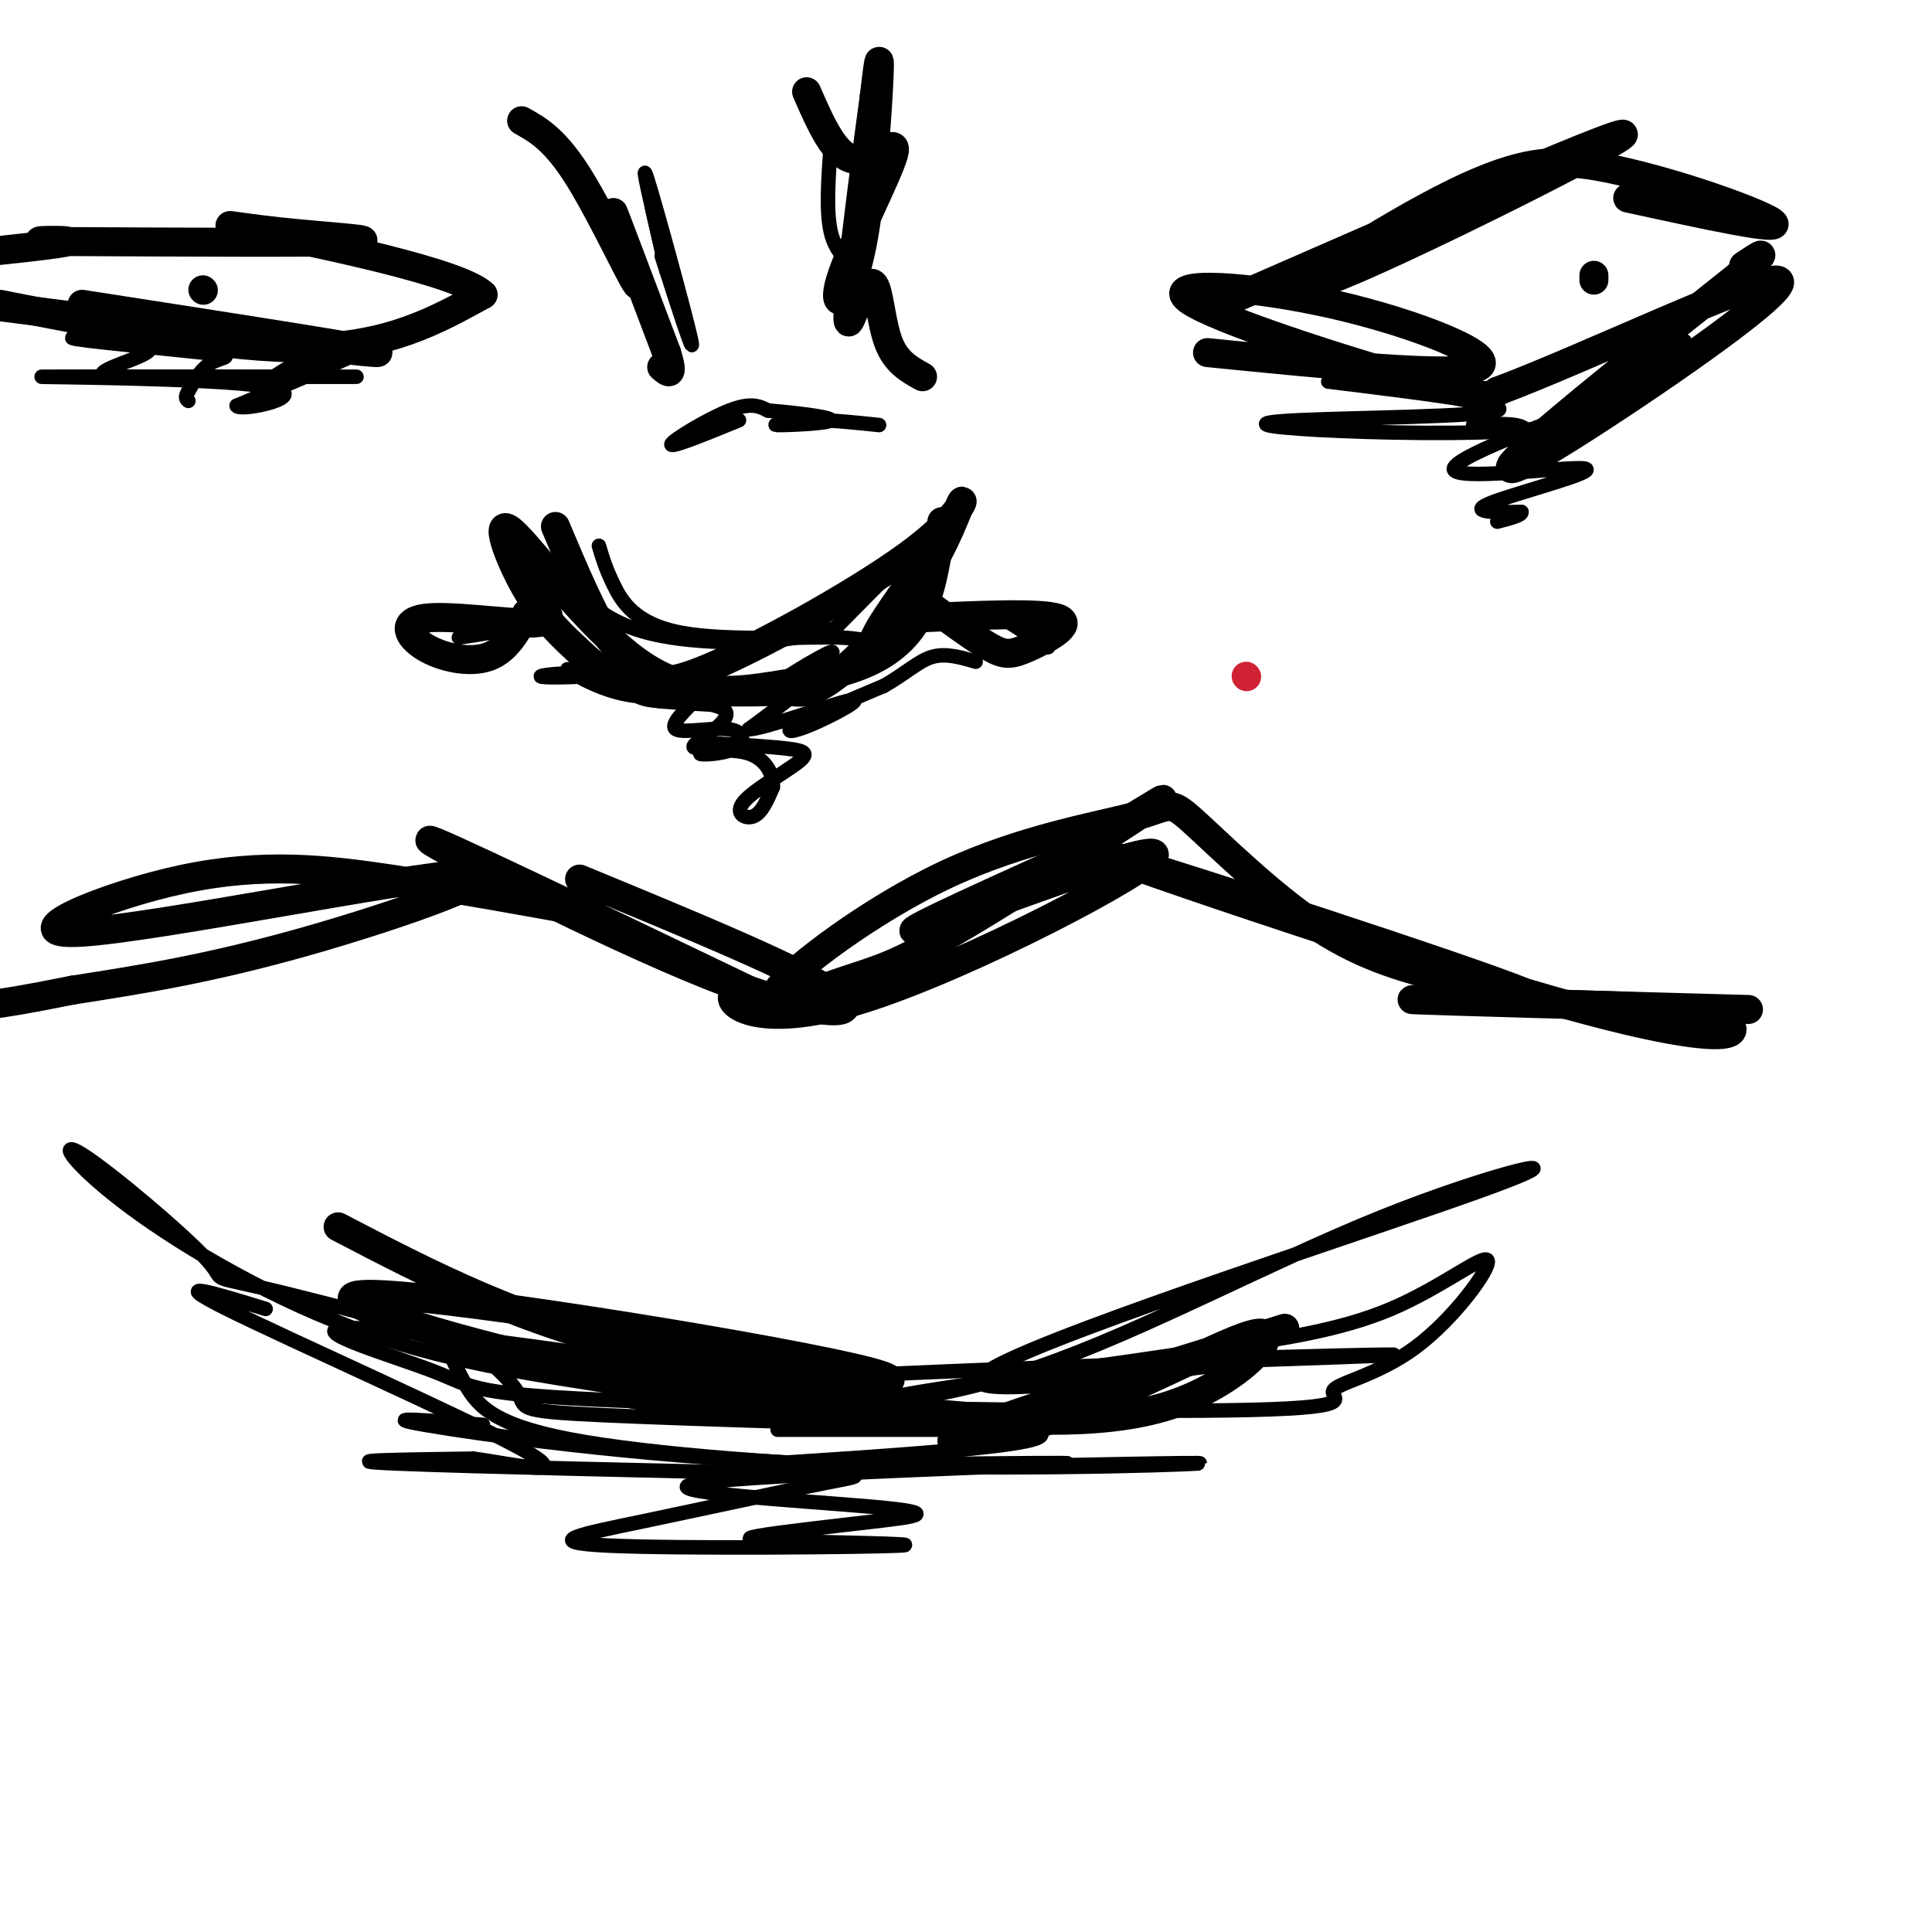 <svg viewBox='0 0 400 400' version='1.1' xmlns='http://www.w3.org/2000/svg' xmlns:xlink='http://www.w3.org/1999/xlink'><g fill='none' stroke='rgb(0,0,0)' stroke-width='6' stroke-linecap='round' stroke-linejoin='round'><path d='M120,182c23.220,9.577 46.440,19.155 53,24c6.560,4.845 -3.542,4.958 -26,-4c-22.458,-8.958 -57.274,-26.988 -58,-28c-0.726,-1.012 32.637,14.994 66,31'/><path d='M155,205c9.167,4.399 -0.917,-0.103 -3,1c-2.083,1.103 3.833,7.811 26,1c22.167,-6.811 60.583,-27.141 61,-30c0.417,-2.859 -37.167,11.755 -47,15c-9.833,3.245 8.083,-4.877 26,-13'/><path d='M218,179c11.193,-6.388 26.177,-15.858 22,-13c-4.177,2.858 -27.514,18.043 -41,26c-13.486,7.957 -17.121,8.684 -24,11c-6.879,2.316 -17.001,6.221 -14,2c3.001,-4.221 19.125,-16.567 35,-24c15.875,-7.433 31.503,-9.951 39,-12c7.497,-2.049 6.865,-3.629 12,1c5.135,4.629 16.039,15.465 26,22c9.961,6.535 18.981,8.767 28,11'/><path d='M301,203c12.461,3.788 29.612,7.758 8,0c-21.612,-7.758 -81.989,-27.244 -80,-26c1.989,1.244 66.343,23.220 99,32c32.657,8.780 33.616,4.366 28,2c-5.616,-2.366 -17.808,-2.683 -30,-3'/><path d='M326,208c-15.067,-0.778 -37.733,-1.222 -33,-1c4.733,0.222 36.867,1.111 69,2'/><path d='M122,189c-13.788,-2.502 -27.575,-5.003 -41,-7c-13.425,-1.997 -26.487,-3.488 -43,0c-16.513,3.488 -36.478,11.956 -21,11c15.478,-0.956 66.398,-11.334 79,-12c12.602,-0.666 -13.114,8.381 -33,14c-19.886,5.619 -33.943,7.809 -48,10'/><path d='M15,205c-10.833,2.167 -13.917,2.583 -17,3'/><path d='M70,254c19.067,9.946 38.134,19.892 65,26c26.866,6.108 61.531,8.380 45,4c-16.531,-4.380 -84.258,-15.410 -102,-16c-17.742,-0.590 14.502,9.260 41,15c26.498,5.740 47.249,7.370 68,9'/><path d='M187,292c21.367,2.296 40.783,3.535 55,-1c14.217,-4.535 23.233,-14.844 19,-15c-4.233,-0.156 -21.717,9.843 -38,16c-16.283,6.157 -31.367,8.474 -24,5c7.367,-3.474 37.183,-12.737 67,-22'/><path d='M108,25c3.500,1.964 7.000,3.929 12,12c5.000,8.071 11.500,22.250 12,22c0.500,-0.250 -5.000,-14.929 -5,-15c0.000,-0.071 5.500,14.464 11,29'/><path d='M138,73c1.667,5.333 0.333,4.167 -1,3'/><path d='M167,19c2.963,6.779 5.926,13.558 10,14c4.074,0.442 9.257,-5.453 8,-1c-1.257,4.453 -8.956,19.256 -11,26c-2.044,6.744 1.565,5.431 4,-5c2.435,-10.431 3.696,-29.980 4,-37c0.304,-7.020 -0.348,-1.510 -1,4'/><path d='M181,20c-1.290,9.309 -4.014,30.583 -5,40c-0.986,9.417 -0.233,6.978 1,4c1.233,-2.978 2.947,-6.494 4,-5c1.053,1.494 1.444,7.998 3,12c1.556,4.002 4.278,5.501 7,7'/><path d='M115,109c3.897,9.237 7.794,18.473 11,23c3.206,4.527 5.720,4.344 7,6c1.280,1.656 1.324,5.152 12,1c10.676,-4.152 31.982,-15.952 43,-24c11.018,-8.048 11.747,-12.343 11,-11c-0.747,1.343 -2.970,8.323 -8,16c-5.030,7.677 -12.866,16.051 -18,20c-5.134,3.949 -7.567,3.475 -10,3'/><path d='M163,143c-7.409,0.533 -20.930,0.366 -29,-1c-8.070,-1.366 -10.689,-3.929 -14,-7c-3.311,-3.071 -7.314,-6.648 -11,-13c-3.686,-6.352 -7.056,-15.477 -3,-12c4.056,3.477 15.537,19.556 26,27c10.463,7.444 19.908,6.253 28,5c8.092,-1.253 14.833,-2.568 20,-5c5.167,-2.432 8.762,-5.981 11,-11c2.238,-5.019 3.119,-11.510 4,-18'/><path d='M109,127c-2.081,3.834 -4.163,7.668 -8,9c-3.837,1.332 -9.431,0.161 -13,-2c-3.569,-2.161 -5.115,-5.313 0,-6c5.115,-0.687 16.890,1.089 22,1c5.110,-0.089 3.555,-2.045 2,-4'/><path d='M192,125c4.946,3.625 9.893,7.250 13,9c3.107,1.750 4.375,1.625 8,0c3.625,-1.625 9.607,-4.750 6,-6c-3.607,-1.250 -16.804,-0.625 -30,0'/><path d='M250,73c25.799,2.577 51.598,5.155 56,3c4.402,-2.155 -12.593,-9.041 -30,-13c-17.407,-3.959 -35.225,-4.989 -30,-1c5.225,3.989 33.493,12.997 48,17c14.507,4.003 15.254,3.002 16,2'/><path d='M310,81c17.627,-6.523 53.694,-23.831 58,-23c4.306,0.831 -23.148,19.801 -39,30c-15.852,10.199 -20.100,11.628 -13,5c7.100,-6.628 25.550,-21.314 44,-36'/><path d='M360,57c7.500,-6.333 4.250,-4.167 1,-2'/><path d='M255,62c41.744,-18.262 83.488,-36.524 81,-34c-2.488,2.524 -49.208,25.833 -61,30c-11.792,4.167 11.345,-10.810 26,-18c14.655,-7.190 20.827,-6.595 27,-6'/><path d='M328,34c14.200,1.956 36.200,9.844 39,12c2.800,2.156 -13.600,-1.422 -30,-5'/><path d='M330,58c0.000,0.000 0.000,-1.000 0,-1'/><path d='M17,63c32.250,5.000 64.500,10.000 61,10c-3.500,0.000 -42.750,-5.000 -82,-10'/><path d='M0,63c23.667,4.667 47.333,9.333 64,9c16.667,-0.333 26.333,-5.667 36,-11'/><path d='M100,61c-4.654,-4.614 -34.289,-10.649 -46,-13c-11.711,-2.351 -5.499,-1.018 4,0c9.499,1.018 22.285,1.719 15,2c-7.285,0.281 -34.643,0.140 -62,0'/><path d='M11,50c-7.867,-0.133 3.467,-0.467 3,0c-0.467,0.467 -12.733,1.733 -25,3'/><path d='M42,60c0.000,0.000 0.100,0.100 0.1,0.1'/></g>
<g fill='none' stroke='rgb(0,0,0)' stroke-width='3' stroke-linecap='round' stroke-linejoin='round'><path d='M124,113c0.659,2.259 1.317,4.519 3,8c1.683,3.481 4.390,8.184 14,10c9.610,1.816 26.122,0.744 33,1c6.878,0.256 4.121,1.838 7,-3c2.879,-4.838 11.394,-16.097 11,-17c-0.394,-0.903 -9.697,8.548 -19,18'/><path d='M173,130c-9.756,3.556 -24.644,3.444 -34,2c-9.356,-1.444 -13.178,-4.222 -17,-7'/><path d='M112,123c-0.583,2.250 -1.167,4.500 -4,6c-2.833,1.500 -7.917,2.250 -13,3'/><path d='M153,87c-7.067,2.889 -14.133,5.778 -14,5c0.133,-0.778 7.467,-5.222 12,-7c4.533,-1.778 6.267,-0.889 8,0'/><path d='M159,85c4.929,0.381 13.250,1.333 13,2c-0.250,0.667 -9.071,1.048 -11,1c-1.929,-0.048 3.036,-0.524 8,-1'/><path d='M169,87c3.500,0.000 8.250,0.500 13,1'/><path d='M206,127c0.000,0.000 11.000,7.000 11,7'/><path d='M137,53c3.622,11.267 7.244,22.533 6,17c-1.244,-5.533 -7.356,-27.867 -9,-33c-1.644,-5.133 1.178,6.933 4,19'/><path d='M138,56c0.167,1.000 -1.417,-6.000 -3,-13'/><path d='M172,30c-0.500,6.833 -1.000,13.667 0,18c1.000,4.333 3.500,6.167 6,8'/><path d='M275,79c19.241,2.360 38.482,4.721 35,6c-3.482,1.279 -29.686,1.477 -41,2c-11.314,0.523 -7.738,1.372 4,2c11.738,0.628 31.640,1.037 43,0c11.360,-1.037 14.180,-3.518 17,-6'/><path d='M333,83c-6.576,2.348 -31.515,11.217 -32,14c-0.485,2.783 23.485,-0.520 27,0c3.515,0.520 -13.424,4.863 -19,7c-5.576,2.137 0.212,2.069 6,2'/><path d='M315,106c0.167,0.667 -2.417,1.333 -5,2'/><path d='M340,79c6.280,-5.554 12.560,-11.107 6,-7c-6.560,4.107 -25.958,17.875 -32,22c-6.042,4.125 1.274,-1.393 2,-4c0.726,-2.607 -5.137,-2.304 -11,-2'/><path d='M79,70c-11.071,4.988 -22.143,9.976 -24,10c-1.857,0.024 5.500,-4.917 13,-8c7.500,-3.083 15.143,-4.310 12,-2c-3.143,2.310 -17.071,8.155 -31,14'/><path d='M49,84c0.515,1.381 17.303,-2.166 6,-4c-11.303,-1.834 -50.697,-1.955 -46,-2c4.697,-0.045 53.485,-0.013 63,0c9.515,0.013 -20.242,0.006 -50,0'/><path d='M22,78c-4.300,-1.192 9.950,-4.173 9,-6c-0.950,-1.827 -17.100,-2.500 -16,-2c1.100,0.500 19.450,2.173 27,3c7.550,0.827 4.300,0.808 2,2c-2.300,1.192 -3.650,3.596 -5,6'/><path d='M39,81c-0.833,1.333 -0.417,1.667 0,2'/><path d='M100,295c-11.244,-0.911 -22.488,-1.821 -12,0c10.488,1.821 42.708,6.375 79,8c36.292,1.625 76.655,0.321 81,0c4.345,-0.321 -27.327,0.339 -59,1'/><path d='M189,304c-23.966,-0.665 -54.380,-2.828 -71,-6c-16.620,-3.172 -19.447,-7.352 -22,-12c-2.553,-4.648 -4.832,-9.764 -2,-9c2.832,0.764 10.775,7.409 13,11c2.225,3.591 -1.270,4.127 18,5c19.270,0.873 61.303,2.081 66,2c4.697,-0.081 -27.944,-1.452 -45,-3c-17.056,-1.548 -18.528,-3.274 -20,-5'/><path d='M126,287c-11.726,-1.960 -31.041,-4.361 -50,-11c-18.959,-6.639 -37.563,-17.517 -49,-26c-11.437,-8.483 -15.706,-14.572 -10,-11c5.706,3.572 21.388,16.805 26,22c4.612,5.195 -1.846,2.351 17,7c18.846,4.649 62.997,16.790 87,22c24.003,5.210 27.858,3.489 22,1c-5.858,-2.489 -21.429,-5.744 -37,-9'/><path d='M132,282c-20.582,-3.439 -53.537,-7.535 -61,-7c-7.463,0.535 10.565,5.703 19,9c8.435,3.297 7.277,4.724 39,6c31.723,1.276 96.325,2.402 125,2c28.675,-0.402 21.421,-2.331 22,-4c0.579,-1.669 8.990,-3.076 17,-9c8.010,-5.924 15.618,-16.364 15,-18c-0.618,-1.636 -9.462,5.533 -20,10c-10.538,4.467 -22.769,6.234 -35,8'/><path d='M253,279c-21.421,3.432 -57.474,8.011 -67,10c-9.526,1.989 7.475,1.389 29,-6c21.525,-7.389 47.574,-21.568 71,-31c23.426,-9.432 44.230,-14.116 22,-6c-22.230,8.116 -87.494,29.033 -102,37c-14.506,7.967 21.747,2.983 58,-2'/><path d='M264,281c18.930,-0.536 37.254,-0.875 13,0c-24.254,0.875 -91.087,2.964 -123,5c-31.913,2.036 -28.904,4.020 -16,5c12.904,0.980 35.705,0.956 53,2c17.295,1.044 29.084,3.155 23,5c-6.084,1.845 -30.042,3.422 -54,5'/><path d='M160,303c10.632,0.602 64.212,-0.392 61,0c-3.212,0.392 -63.217,2.171 -76,4c-12.783,1.829 21.656,3.707 36,5c14.344,1.293 8.593,2.002 0,3c-8.593,0.998 -20.026,2.285 -24,3c-3.974,0.715 -0.487,0.857 3,1'/><path d='M160,319c9.955,0.333 33.342,0.665 26,1c-7.342,0.335 -45.412,0.671 -60,0c-14.588,-0.671 -5.693,-2.351 7,-5c12.693,-2.649 29.186,-6.267 38,-8c8.814,-1.733 9.950,-1.582 -11,-2c-20.950,-0.418 -63.986,-1.405 -78,-2c-14.014,-0.595 0.993,-0.797 16,-1'/><path d='M98,302c8.464,1.119 21.625,4.417 10,-2c-11.625,-6.417 -48.036,-22.548 -61,-29c-12.964,-6.452 -2.482,-3.226 8,0'/><path d='M161,296c0.000,0.000 41.000,0.000 41,0'/><path d='M149,146c-7.286,-0.440 -14.571,-0.881 -13,-1c1.571,-0.119 12.000,0.083 14,2c2.000,1.917 -4.429,5.548 -6,7c-1.571,1.452 1.714,0.726 5,0'/><path d='M149,154c3.639,0.156 10.238,0.547 14,1c3.762,0.453 4.689,0.967 2,3c-2.689,2.033 -8.993,5.586 -11,8c-2.007,2.414 0.284,3.690 2,3c1.716,-0.690 2.858,-3.345 4,-6'/><path d='M160,163c0.198,-2.511 -1.308,-5.788 -5,-7c-3.692,-1.212 -9.569,-0.358 -10,0c-0.431,0.358 4.586,0.220 7,-1c2.414,-1.220 2.227,-3.521 -1,-4c-3.227,-0.479 -9.493,0.863 -11,0c-1.507,-0.863 1.747,-3.932 5,-7'/><path d='M145,144c-1.583,-0.774 -8.042,0.792 -14,0c-5.958,-0.792 -11.417,-3.940 -13,-5c-1.583,-1.060 0.708,-0.030 3,1'/><path d='M121,140c-2.282,0.244 -9.488,0.354 -9,0c0.488,-0.354 8.670,-1.172 13,0c4.330,1.172 4.809,4.335 10,5c5.191,0.665 15.096,-1.167 25,-3'/><path d='M160,142c7.539,-2.598 13.887,-7.593 12,-7c-1.887,0.593 -12.008,6.775 -13,8c-0.992,1.225 7.145,-2.507 8,-2c0.855,0.507 -5.573,5.254 -12,10'/><path d='M155,151c3.279,-0.089 17.477,-5.313 21,-6c3.523,-0.687 -3.628,3.161 -8,5c-4.372,1.839 -5.963,1.668 -3,0c2.963,-1.668 10.482,-4.834 18,-8'/><path d='M183,142c4.622,-2.622 7.178,-5.178 10,-6c2.822,-0.822 5.911,0.089 9,1'/></g>
<g fill='none' stroke='rgb(207,34,51)' stroke-width='6' stroke-linecap='round' stroke-linejoin='round'><path d='M258,140c0.000,0.000 0.100,0.100 0.1,0.1'/></g>
</svg>